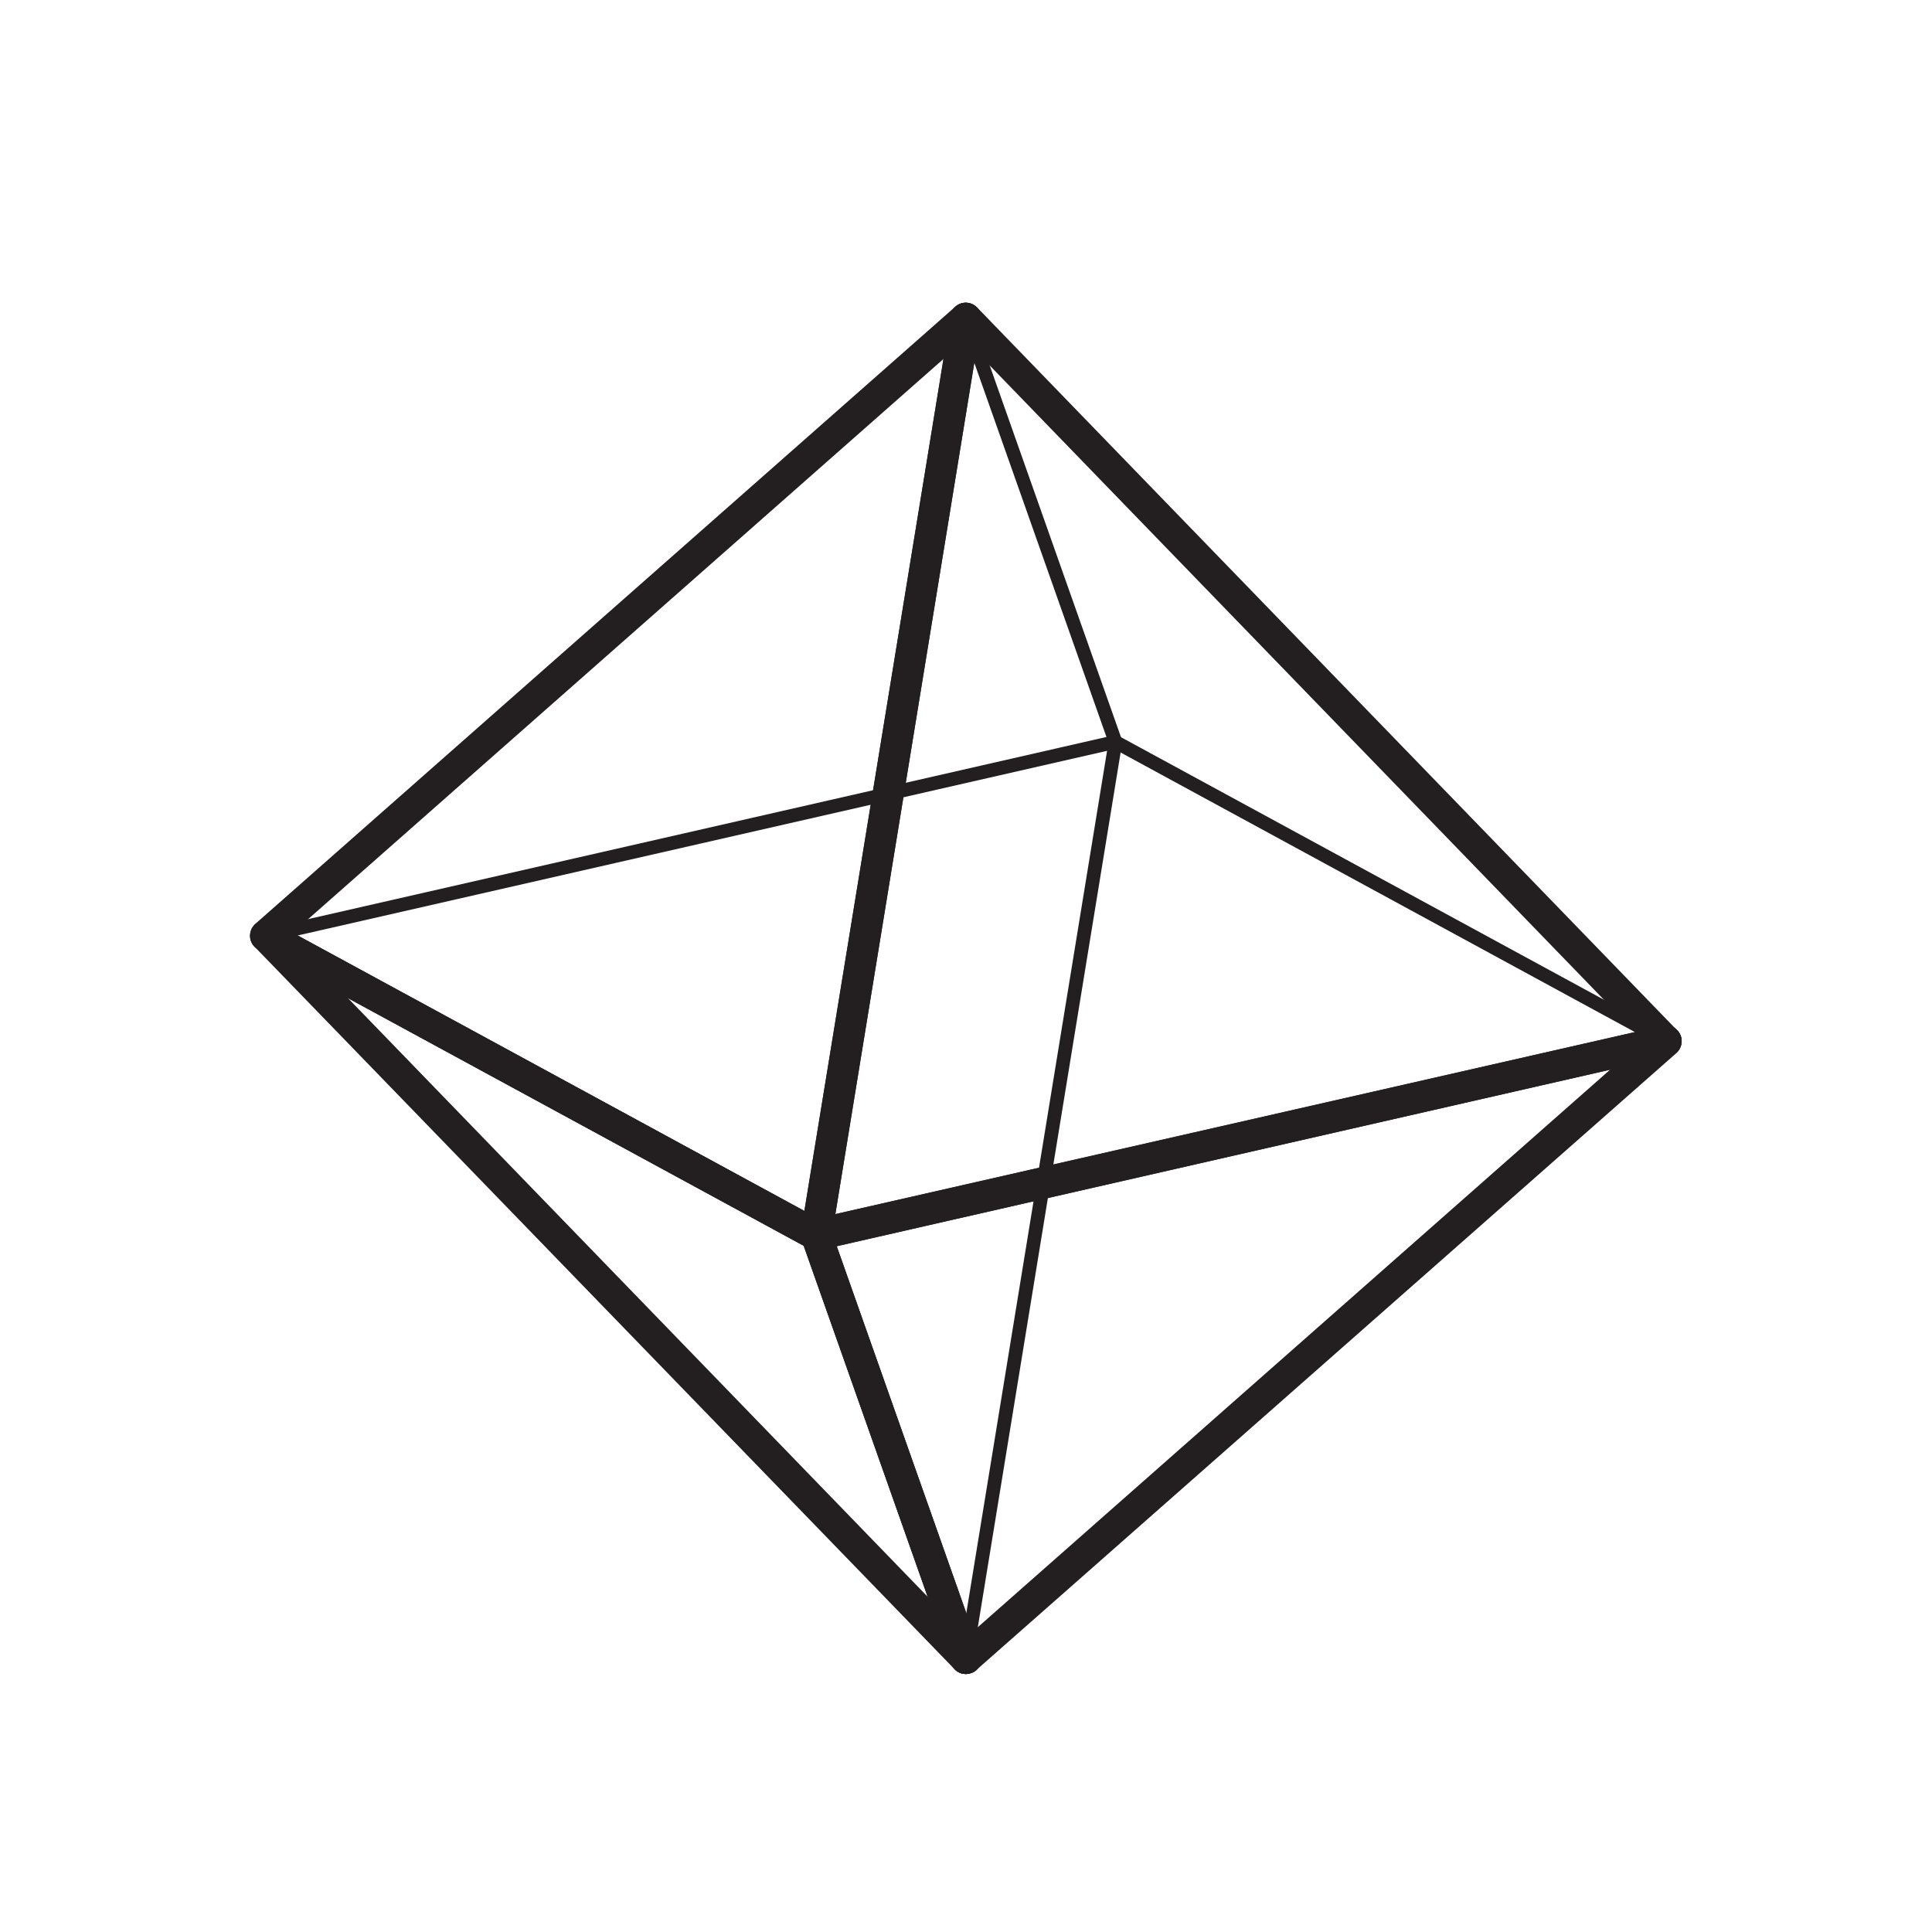 <?xml version="1.0" encoding="UTF-8"?> <svg xmlns="http://www.w3.org/2000/svg" xmlns:xlink="http://www.w3.org/1999/xlink" version="1.1" id="Layer_1" x="0px" y="0px" viewBox="0 0 566.9 566.9" style="enable-background:new 0 0 566.9 566.9;" xml:space="preserve"> <style type="text/css"> .st0{fill:none;stroke:#231F20;stroke-width:4;stroke-linecap:round;stroke-linejoin:round;stroke-miterlimit:10;} .st1{fill:none;} .st2{fill:#231F20;} </style> <g id="Layer_2_00000145751915581800736980000003165038140329212569_"> <g id="Layer_6"> <g id="REGION_00000076596313384226344900000007393185213719234226_"> <g id="LINE_00000179646566032811827120000001555208032329710235_"> <line class="st0" x1="327.3" y1="217.7" x2="77.9" y2="274.6"></line> </g> <g id="LINE_00000061460485400292819840000014069462693186743429_"> <line class="st0" x1="283.4" y1="93.4" x2="327.3" y2="217.7"></line> </g> </g> <g id="REGION_00000054264514937959210090000001684642616762897034_"> <g id="LINE_00000019669694769048312040000017872844226720054946_"> <line class="st0" x1="283.4" y1="486.6" x2="327.3" y2="217.7"></line> </g> <g id="LINE_00000152237332528753350040000002538390837963193532_"> <line class="st0" x1="488.8" y1="305.5" x2="327.3" y2="217.7"></line> </g> <g id="LINE_00000178205112438357012390000009999284920989515908_"> <path class="st0" d="M283.4,486.6"></path> <path class="st0" d="M488.8,305.5"></path> </g> </g> </g> </g> <g id="Layer_1_00000095306927794194450560000001130481346044934016_"> <g id="Octahedron"> <line id="Polyline_x5F_6_00000098221541036527277810000016983272289003869363_" class="st1" x1="239.4" y1="362.4" x2="283.4" y2="486.6"></line> <line id="Polyline_x5F_10_00000155141379192804802210000007961103308680503696_" class="st1" x1="283.4" y1="486.6" x2="77.9" y2="274.6"></line> <line id="Polyline_x5F_18_00000027577051946132866780000000126207815566000003_" class="st1" x1="77.9" y1="274.6" x2="239.4" y2="362.4"></line> <line id="Polyline_x5F_22_00000102521748179689558840000012894715664649347000_" class="st1" x1="77.9" y1="274.6" x2="283.4" y2="93.4"></line> <line id="Polyline_x5F_30_00000036946812683847964270000017626963353722654594_" class="st1" x1="488.8" y1="305.5" x2="283.4" y2="93.4"></line> <line id="Polyline_x5F_38_00000164513067786177423160000017090251435574869676_" class="st1" x1="283.4" y1="93.4" x2="239.4" y2="362.4"></line> <line id="Polyline_x5F_42_00000104686410189043225470000004050337549577151374_" class="st1" x1="239.4" y1="362.4" x2="488.8" y2="305.5"></line> <line id="Polyline_x5F_50_00000152244219624342885150000009574039405327692223_" class="st1" x1="488.8" y1="305.5" x2="283.4" y2="486.6"></line> <line id="Polyline_x5F_50_00000178895051223370694420000014208494235809747349_" class="st1" x1="531" y1="324.1" x2="531" y2="324.1"></line> <line id="Polyline_x5F_50_00000008125307857371098020000006945197591756044678_" class="st1" x1="283.4" y1="486.6" x2="283.4" y2="486.6"></line> <line id="Polyline_x5F_50_00000176039698380689807630000004421428129320888461_" class="st1" x1="239.4" y1="362.4" x2="239.4" y2="362.4"></line> <line id="Polyline_x5F_50_00000036952211374347579870000007457176019042880905_" class="st1" x1="488.8" y1="305.5" x2="488.8" y2="305.5"></line> <line id="Polyline_x5F_50_00000127008172200772655810000001710001898155284909_" class="st1" x1="283.4" y1="93.4" x2="283.4" y2="93.4"></line> <g id="REGION_00000037685768607420584480000012093474743715334275_"> <g id="LINE_00000128465298742397187130000007035333648775127197_"> <path class="st2" d="M283.4,491.2c-1.2,0-2.4-0.5-3.3-1.4L74.7,277.8c-1.8-1.8-1.7-4.7,0.1-6.5c1.8-1.8,4.7-1.7,6.5,0.1 l205.4,212.1c1.8,1.8,1.7,4.7-0.1,6.5C285.7,490.8,284.5,491.2,283.4,491.2z"></path> <line class="st1" x1="283.4" y1="486.6" x2="77.9" y2="274.6"></line> </g> <g id="LINE_00000022552972156585900240000004646678204924825996_"> <path class="st2" d="M283.4,491.2c-1.9,0-3.6-1.2-4.3-3.1l-43.9-124.3c-0.8-2.4,0.4-5,2.8-5.8c2.4-0.8,5,0.4,5.8,2.8l43.9,124.3 c0.8,2.4-0.4,5-2.8,5.8C284.4,491.1,283.9,491.2,283.4,491.2z"></path> <line class="st1" x1="239.4" y1="362.4" x2="283.4" y2="486.6"></line> </g> <g id="LINE_00000120522869878315569600000011885893940263103130_"> <path class="st2" d="M239.4,366.9c-0.7,0-1.5-0.2-2.2-0.6L75.8,278.6c-2.2-1.2-3-4-1.8-6.2c1.2-2.2,4-3,6.2-1.8l161.5,87.8 c2.2,1.2,3,4,1.8,6.2C242.6,366.1,241.1,366.9,239.4,366.9z"></path> <line class="st1" x1="77.9" y1="274.6" x2="239.4" y2="362.4"></line> </g> </g> <g id="REGION_00000074412778833862269970000001782772337307564735_"> <g id="LINE_00000068662236005348551790000013969401717450764188_"> <path class="st2" d="M283.4,491.2c-1.9,0-3.6-1.2-4.3-3.1l-43.9-124.3c-0.8-2.4,0.4-5,2.8-5.8c2.4-0.8,5,0.4,5.8,2.8l43.9,124.3 c0.8,2.4-0.4,5-2.8,5.8C284.4,491.1,283.9,491.2,283.4,491.2z"></path> <line class="st1" x1="239.4" y1="362.4" x2="283.4" y2="486.6"></line> </g> <g id="LINE_00000018206752681459796340000003752724289494308030_"> <path class="st2" d="M283.4,491.2c-1.3,0-2.5-0.5-3.4-1.5c-1.7-1.9-1.5-4.8,0.4-6.5l205.4-181.1c1.9-1.7,4.8-1.5,6.5,0.4 s1.5,4.8-0.4,6.5L286.4,490.1C285.5,490.9,284.4,491.2,283.4,491.2z"></path> <line class="st1" x1="488.8" y1="305.5" x2="283.4" y2="486.6"></line> </g> <g id="LINE_00000120518663640879080190000006551185004059403435_"> <path class="st2" d="M239.4,366.9c-2.1,0-4-1.4-4.5-3.6c-0.6-2.5,1-4.9,3.4-5.5L487.8,301c2.5-0.6,4.9,1,5.5,3.4 c0.6,2.5-1,4.9-3.4,5.5l-249.3,56.9C240.1,366.9,239.8,366.9,239.4,366.9z"></path> <line class="st1" x1="239.4" y1="362.4" x2="488.8" y2="305.5"></line> </g> </g> <g id="REGION_00000164472876330775336130000012849616074530771886_"> <g id="LINE_00000000202075517814902450000006505894247404767902_"> <path class="st2" d="M239.4,366.9c-0.7,0-1.5-0.2-2.2-0.6L75.8,278.6c-2.2-1.2-3-4-1.8-6.2c1.2-2.2,4-3,6.2-1.8l161.5,87.8 c2.2,1.2,3,4,1.8,6.2C242.6,366.1,241.1,366.9,239.4,366.9z"></path> <line class="st1" x1="77.9" y1="274.6" x2="239.4" y2="362.4"></line> </g> <g id="LINE_00000165955868127240519070000011659612297073570478_"> <path class="st2" d="M239.5,366.9c-0.2,0-0.5,0-0.7-0.1c-2.5-0.4-4.2-2.8-3.8-5.2l43.9-268.9c0.4-2.5,2.8-4.2,5.2-3.8 c2.5,0.4,4.2,2.8,3.8,5.2L244,363.1C243.6,365.3,241.6,366.9,239.5,366.9z"></path> <line class="st1" x1="283.4" y1="93.4" x2="239.4" y2="362.4"></line> </g> <g id="LINE_00000109750967907293589640000000761134923759035808_"> <path class="st2" d="M77.9,279.1c-1.3,0-2.5-0.5-3.4-1.5c-1.7-1.9-1.5-4.8,0.4-6.5L280.3,90c1.9-1.7,4.8-1.5,6.5,0.4 c1.7,1.9,1.5,4.8-0.4,6.5L81,278C80.1,278.8,79,279.1,77.9,279.1z"></path> <line class="st1" x1="77.9" y1="274.6" x2="283.4" y2="93.4"></line> </g> </g> <g id="REGION_00000124851807076408678150000007843697794063640985_"> <g id="LINE_00000078728720070083512260000013571030078012374964_"> <path class="st2" d="M239.5,366.9c-0.2,0-0.5,0-0.7-0.1c-2.5-0.4-4.2-2.8-3.8-5.2l43.9-268.9c0.4-2.5,2.8-4.2,5.2-3.8 c2.5,0.4,4.2,2.8,3.8,5.2L244,363.1C243.6,365.3,241.6,366.9,239.5,366.9z"></path> <line class="st1" x1="283.4" y1="93.4" x2="239.4" y2="362.4"></line> </g> <g id="LINE_00000114064221708158296530000015772742585132793254_"> <path class="st2" d="M239.4,366.9c-2.1,0-4-1.4-4.5-3.6c-0.6-2.5,1-4.9,3.4-5.5L487.8,301c2.5-0.6,4.9,1,5.5,3.4 c0.6,2.5-1,4.9-3.4,5.5l-249.3,56.9C240.1,366.9,239.8,366.9,239.4,366.9z"></path> <line class="st1" x1="239.4" y1="362.4" x2="488.8" y2="305.5"></line> </g> <g id="LINE_00000152257571930440676630000007135868039765552565_"> <path class="st2" d="M488.8,310.1c-1.2,0-2.4-0.5-3.3-1.4L280.1,96.6c-1.8-1.8-1.7-4.7,0.1-6.5c1.8-1.8,4.7-1.7,6.5,0.1 l205.4,212.1c1.8,1.8,1.7,4.7-0.1,6.5C491.1,309.6,489.9,310.1,488.8,310.1z"></path> <line class="st1" x1="488.8" y1="305.5" x2="283.4" y2="93.4"></line> </g> </g> </g> </g> </svg> 